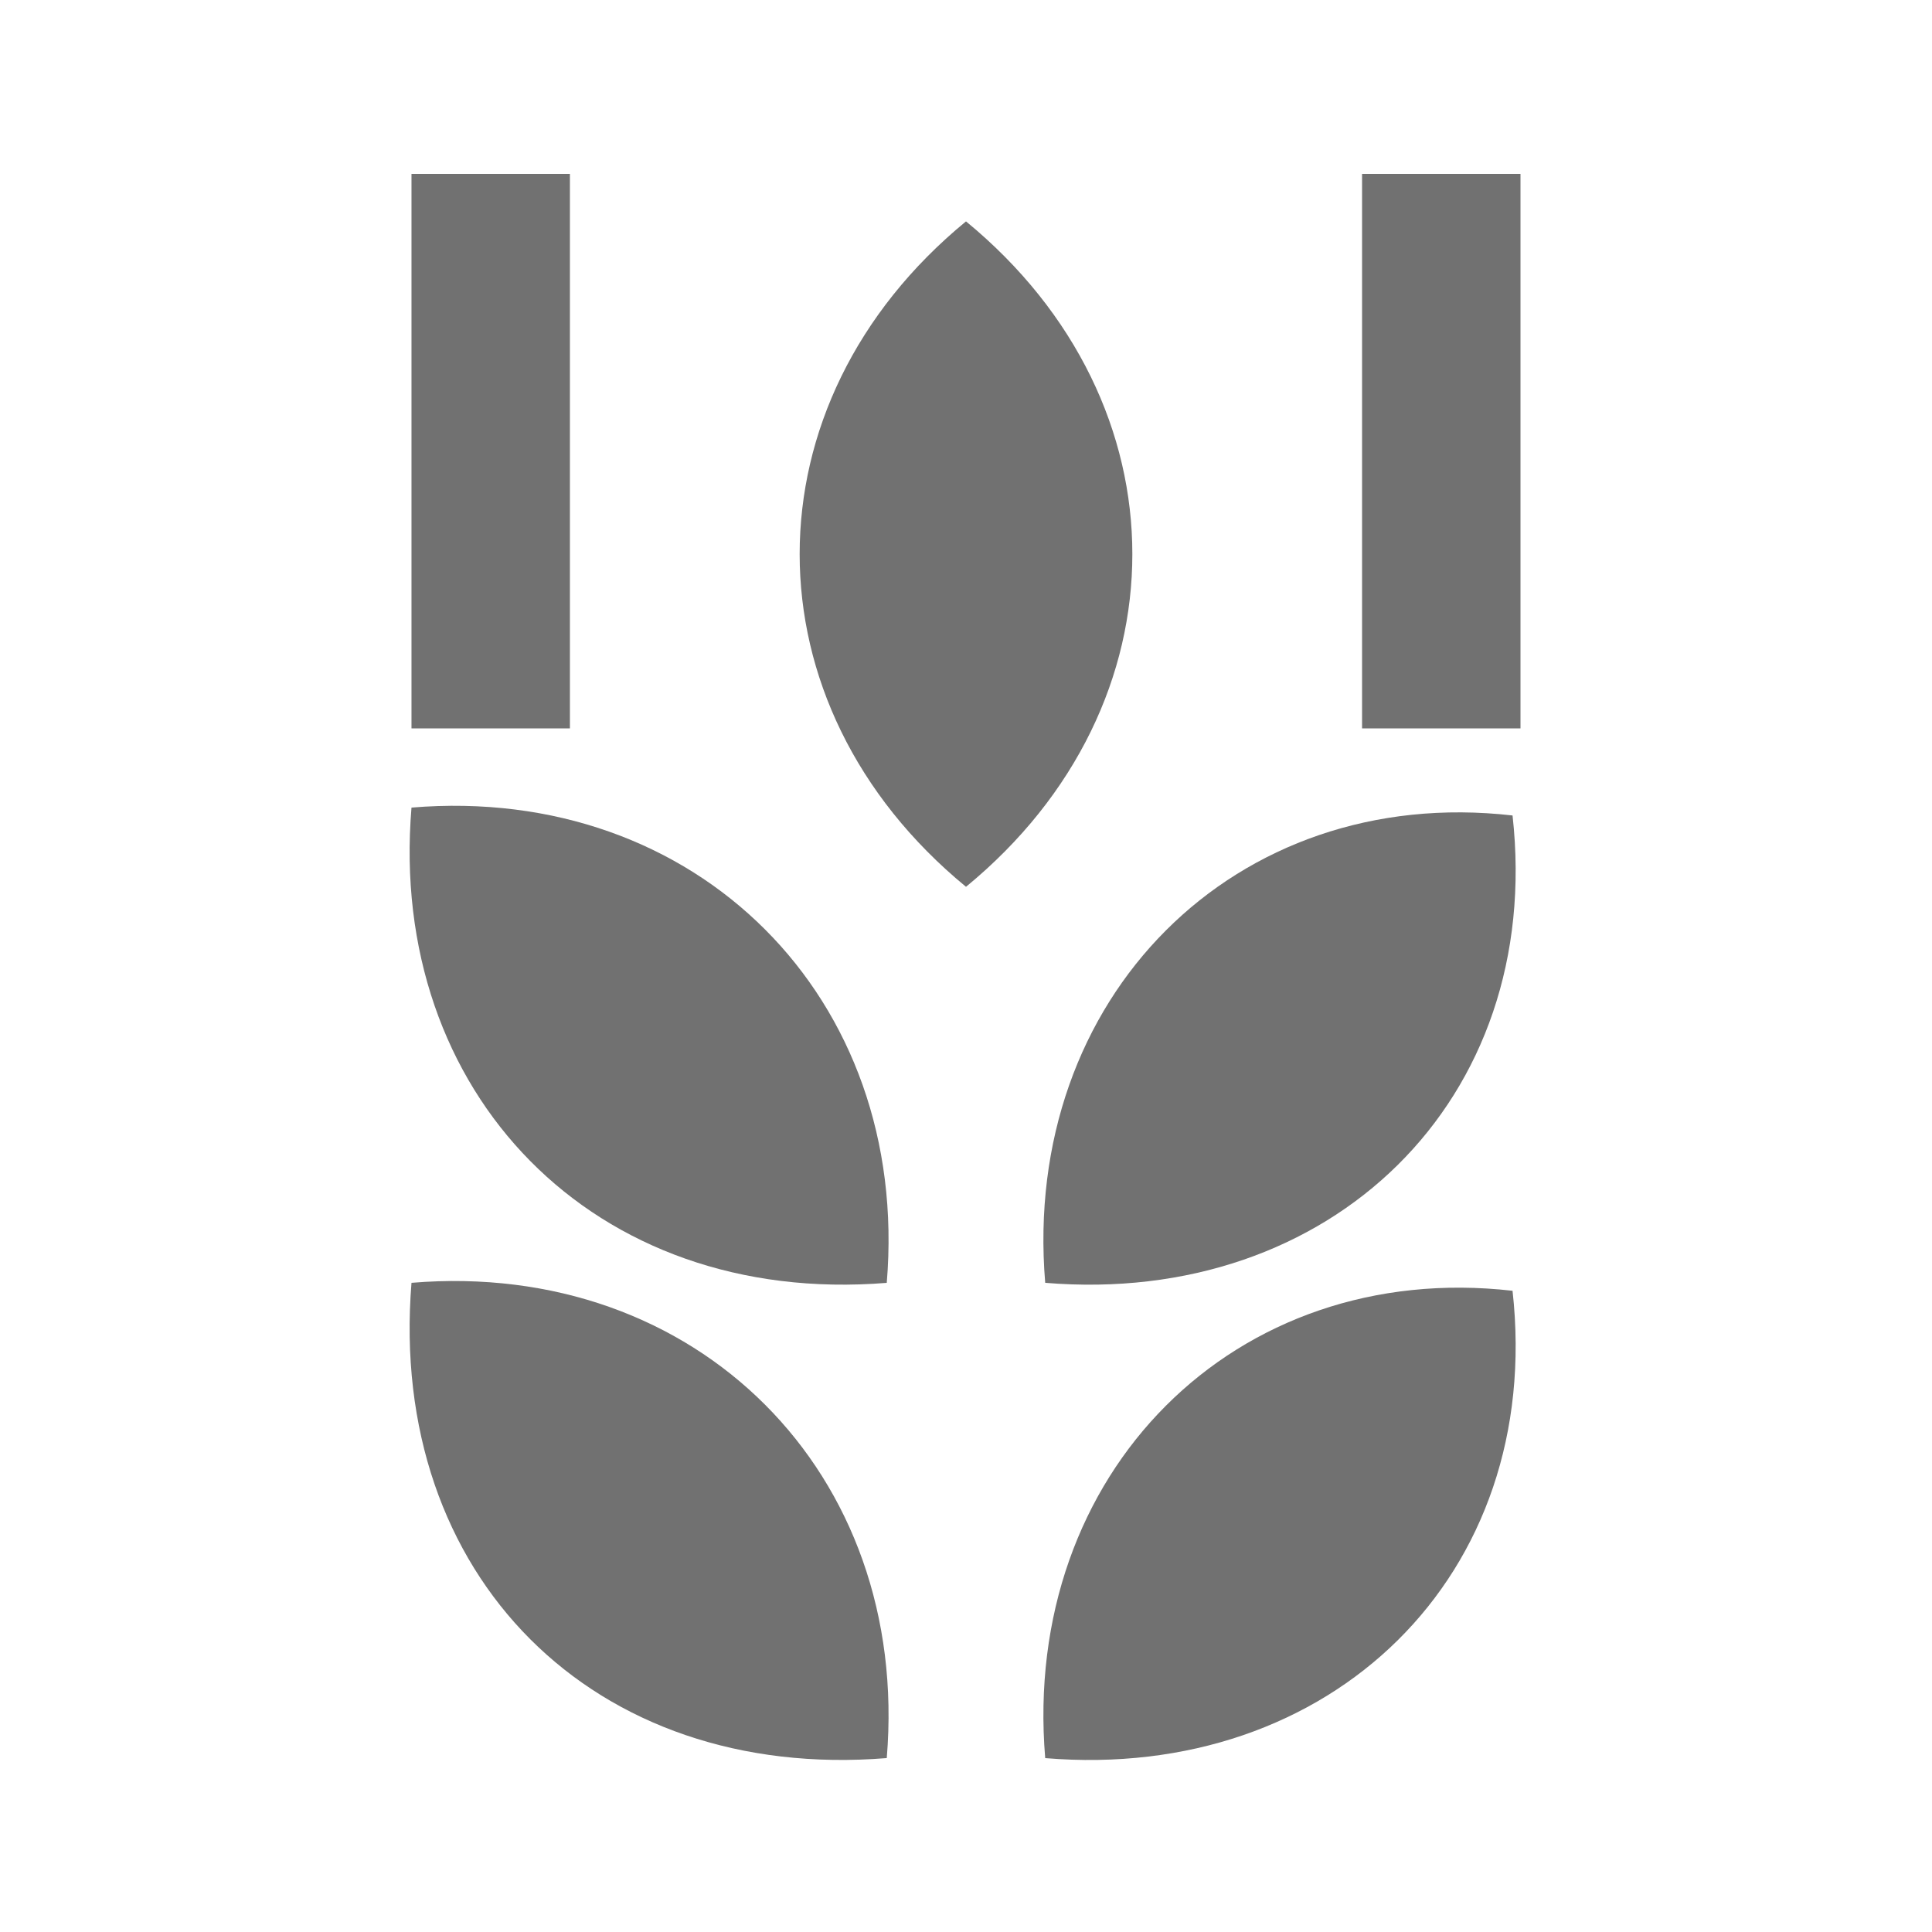 <?xml version="1.0" encoding="UTF-8"?>
<!-- Uploaded to: ICON Repo, www.iconrepo.com, Generator: ICON Repo Mixer Tools -->
<svg width="800px" height="800px" version="1.1" viewBox="144 144 512 512" xmlns="http://www.w3.org/2000/svg">
 <g fill="#717171">
  <path d="m253.05 483.96c-6.297 77.672 48.281 132.25 125.95 125.95 6.297-75.57-50.383-132.25-125.95-125.95z"/>
  <path d="m420.99 609.92c75.57 6.297 132.25-48.281 123.85-123.85-73.473-8.398-130.15 48.281-123.85 123.85z"/>
  <path d="m253.05 358.02c-6.297 75.57 48.281 132.25 125.95 125.95 6.297-75.57-50.383-132.25-125.95-125.95z"/>
  <path d="m420.99 483.96c75.57 6.297 132.25-48.281 123.85-123.85-73.473-8.398-130.15 48.281-123.85 123.85z"/>
  <path d="m400 202.67c-58.777 48.281-58.777 128.05 0 176.34 58.777-48.281 58.777-128.05 0-176.34z"/>
  <path d="m253.05 190.08h41.984v146.95h-41.984z"/>
  <path d="m504.96 190.08h41.984v146.95h-41.984z"/>
 </g>
</svg>